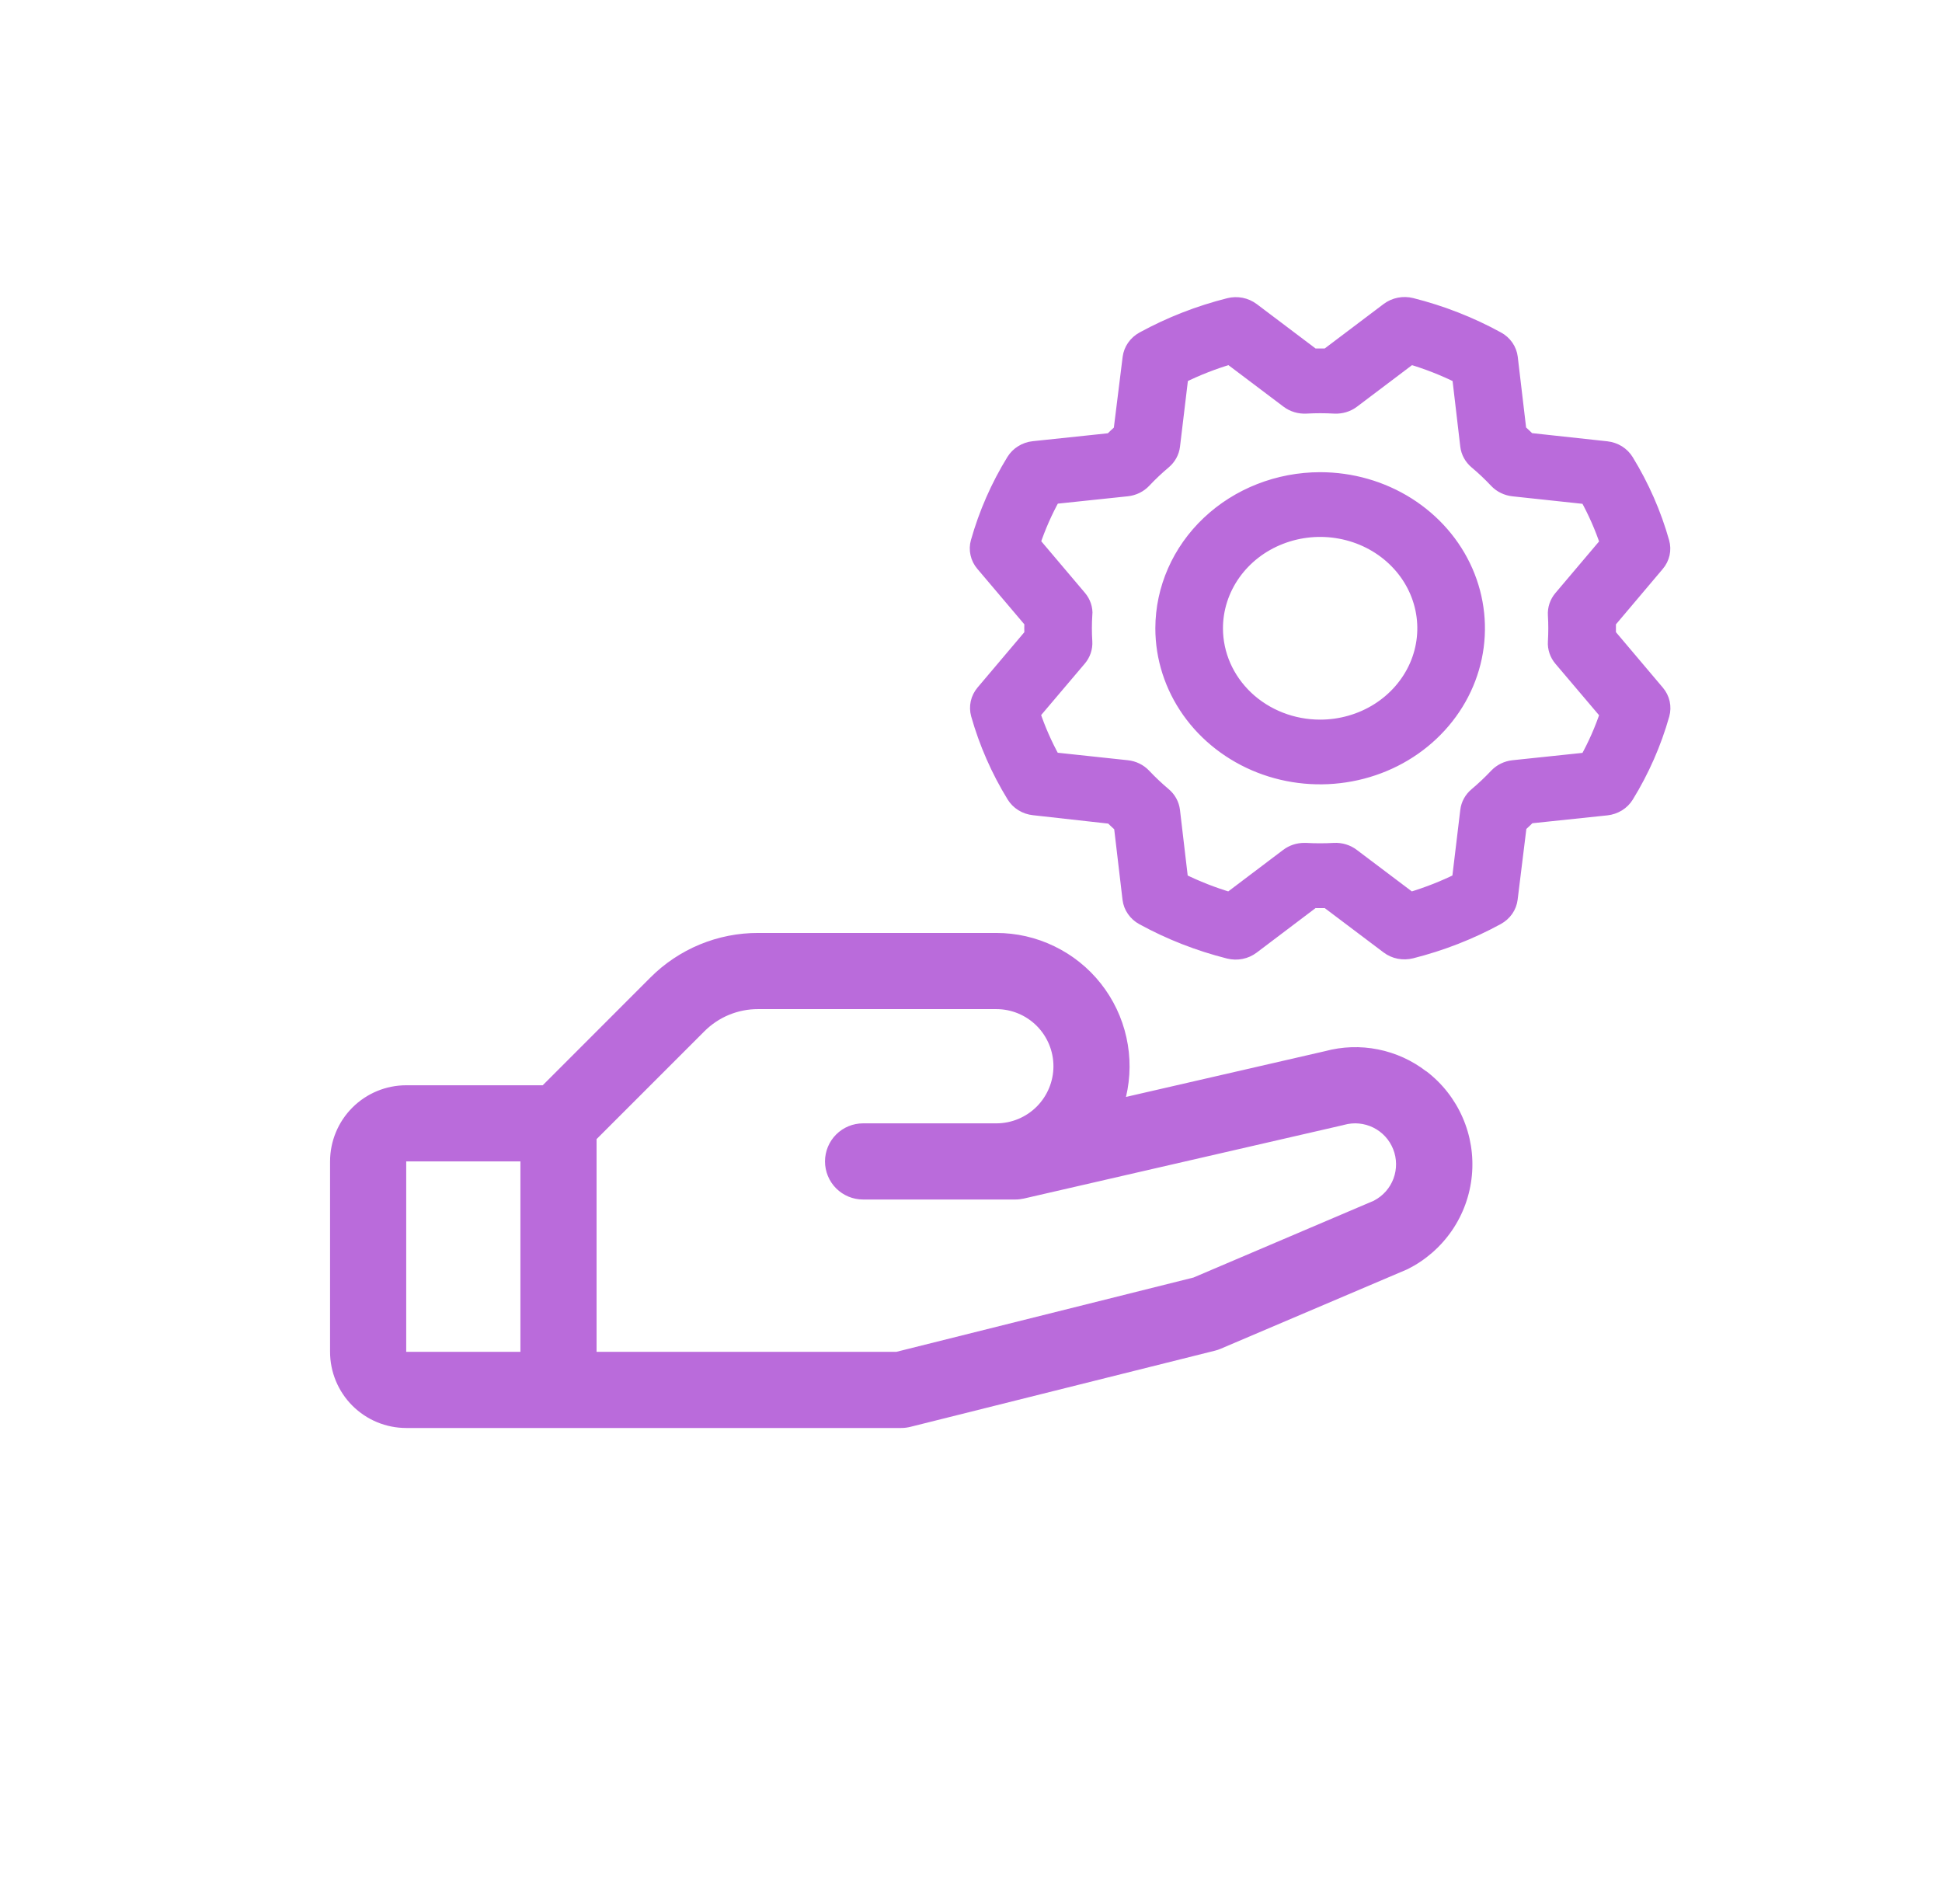 <svg width="51" height="50" viewBox="0 0 51 50" fill="none" xmlns="http://www.w3.org/2000/svg">
<path d="M37.454 28.133C37.082 27.846 36.649 27.65 36.188 27.558C35.728 27.466 35.253 27.482 34.799 27.604L29.57 28.806C29.692 28.292 29.696 27.757 29.581 27.242C29.467 26.726 29.237 26.243 28.91 25.829C28.582 25.414 28.165 25.08 27.689 24.85C27.214 24.619 26.693 24.5 26.165 24.5H19.908C19.383 24.499 18.863 24.602 18.377 24.803C17.892 25.004 17.451 25.299 17.08 25.671L14.253 28.5H10.668C10.137 28.5 9.629 28.711 9.254 29.086C8.879 29.461 8.668 29.97 8.668 30.5V35.5C8.668 36.03 8.879 36.539 9.254 36.914C9.629 37.289 10.137 37.5 10.668 37.5H23.665C23.747 37.5 23.828 37.49 23.908 37.47L31.906 35.47C31.957 35.458 32.007 35.441 32.055 35.42L36.913 33.352L36.968 33.328C37.435 33.094 37.834 32.746 38.13 32.315C38.425 31.885 38.605 31.386 38.654 30.866C38.703 30.347 38.62 29.823 38.41 29.345C38.201 28.866 37.874 28.449 37.459 28.133H37.454ZM10.668 30.5H13.667V35.5H10.668V30.5ZM36.092 31.526L31.343 33.549L23.54 35.5H15.667V29.914L18.495 27.086C18.68 26.9 18.9 26.752 19.143 26.651C19.386 26.551 19.646 26.499 19.908 26.5H26.165C26.562 26.5 26.944 26.658 27.225 26.939C27.506 27.221 27.665 27.602 27.665 28C27.665 28.398 27.506 28.779 27.225 29.061C26.944 29.342 26.562 29.5 26.165 29.5H22.665C22.4 29.5 22.146 29.605 21.958 29.793C21.771 29.98 21.666 30.235 21.666 30.5C21.666 30.765 21.771 31.02 21.958 31.207C22.146 31.395 22.4 31.5 22.665 31.5H26.665C26.74 31.5 26.815 31.491 26.888 31.475L35.262 29.549L35.301 29.539C35.556 29.468 35.829 29.494 36.067 29.612C36.304 29.73 36.49 29.932 36.587 30.179C36.685 30.425 36.688 30.699 36.596 30.948C36.504 31.197 36.323 31.403 36.088 31.526H36.092Z" fill="#BA6BDB"/>
<path d="M34.669 12.6C35.486 12.6 36.284 12.829 36.962 13.257C37.641 13.686 38.17 14.294 38.483 15.007C38.795 15.719 38.877 16.503 38.718 17.259C38.559 18.016 38.165 18.71 37.588 19.255C37.011 19.801 36.275 20.172 35.475 20.322C34.674 20.473 33.844 20.396 33.09 20.101C32.335 19.805 31.691 19.306 31.237 18.665C30.784 18.024 30.541 17.27 30.541 16.499C30.543 15.465 30.978 14.474 31.752 13.743C32.526 13.012 33.575 12.601 34.669 12.6ZM34.669 19.098C35.214 19.098 35.746 18.945 36.198 18.66C36.651 18.374 37.003 17.968 37.212 17.493C37.42 17.018 37.474 16.496 37.368 15.992C37.262 15.488 37 15.024 36.615 14.661C36.23 14.297 35.74 14.05 35.206 13.95C34.672 13.849 34.119 13.901 33.616 14.098C33.113 14.294 32.684 14.627 32.381 15.055C32.079 15.482 31.917 15.985 31.917 16.499C31.917 17.188 32.207 17.849 32.723 18.337C33.239 18.824 33.939 19.098 34.669 19.098ZM27.102 16.674C27.098 16.557 27.098 16.44 27.102 16.323L25.819 14.809C25.751 14.73 25.705 14.637 25.683 14.537C25.66 14.438 25.663 14.334 25.691 14.236C25.902 13.489 26.216 12.772 26.627 12.104C26.681 12.017 26.755 11.942 26.845 11.887C26.934 11.831 27.037 11.796 27.143 11.785L29.183 11.57C29.268 11.486 29.354 11.405 29.441 11.327L29.681 9.395C29.694 9.295 29.731 9.198 29.79 9.114C29.849 9.029 29.928 8.959 30.02 8.908C30.728 8.521 31.487 8.224 32.278 8.025C32.382 7.999 32.491 7.996 32.596 8.017C32.702 8.038 32.801 8.083 32.885 8.146L34.483 9.352C34.607 9.352 34.731 9.352 34.855 9.352L36.458 8.142C36.542 8.079 36.641 8.035 36.746 8.014C36.852 7.993 36.961 7.996 37.065 8.022C37.856 8.221 38.615 8.518 39.322 8.906C39.415 8.956 39.494 9.027 39.553 9.112C39.611 9.196 39.648 9.293 39.66 9.393L39.888 11.323C39.977 11.403 40.063 11.485 40.145 11.566L42.191 11.788C42.297 11.8 42.399 11.835 42.489 11.89C42.578 11.946 42.653 12.021 42.706 12.108C43.116 12.777 43.431 13.494 43.641 14.24C43.669 14.338 43.672 14.442 43.65 14.541C43.627 14.641 43.581 14.734 43.513 14.813L42.237 16.323C42.237 16.44 42.237 16.557 42.237 16.674L43.517 18.188C43.585 18.268 43.631 18.361 43.653 18.46C43.675 18.56 43.672 18.663 43.645 18.762C43.434 19.508 43.12 20.225 42.709 20.893C42.655 20.981 42.581 21.055 42.491 21.111C42.401 21.166 42.299 21.201 42.193 21.213L40.153 21.427C40.068 21.512 39.982 21.593 39.895 21.671L39.657 23.602C39.645 23.703 39.608 23.799 39.549 23.884C39.49 23.968 39.411 24.039 39.318 24.09C38.61 24.477 37.851 24.773 37.061 24.972C36.957 24.998 36.847 25.001 36.742 24.98C36.636 24.959 36.538 24.915 36.454 24.851L34.855 23.646C34.731 23.649 34.607 23.649 34.483 23.646L32.88 24.858C32.796 24.921 32.698 24.965 32.592 24.986C32.487 25.007 32.377 25.004 32.273 24.978C31.483 24.779 30.724 24.482 30.016 24.094C29.923 24.044 29.845 23.973 29.786 23.888C29.727 23.804 29.69 23.707 29.678 23.607L29.451 21.68C29.362 21.6 29.276 21.519 29.193 21.437L27.148 21.209C27.042 21.198 26.939 21.163 26.85 21.107C26.76 21.052 26.686 20.977 26.632 20.889C26.222 20.221 25.908 19.504 25.697 18.758C25.67 18.659 25.667 18.556 25.689 18.456C25.711 18.357 25.758 18.264 25.825 18.184L27.102 16.674ZM28.486 16.146C28.471 16.381 28.471 16.616 28.486 16.851C28.496 17.012 28.443 17.171 28.337 17.296L27.116 18.736C27.256 19.157 27.436 19.564 27.652 19.955L29.596 20.163C29.765 20.18 29.921 20.257 30.034 20.377C30.2 20.553 30.376 20.719 30.562 20.876C30.689 20.982 30.77 21.13 30.789 21.29L31.005 23.124C31.418 23.328 31.85 23.498 32.295 23.63L33.821 22.477C33.943 22.385 34.094 22.335 34.251 22.335H34.292C34.54 22.349 34.79 22.349 35.038 22.335C35.208 22.326 35.376 22.376 35.509 22.477L37.038 23.63C37.483 23.497 37.915 23.328 38.328 23.124L38.548 21.291C38.567 21.131 38.648 20.983 38.776 20.877C38.962 20.72 39.138 20.554 39.304 20.378C39.417 20.258 39.573 20.181 39.742 20.163L41.684 19.959C41.901 19.568 42.08 19.161 42.22 18.74L40.999 17.3C40.893 17.174 40.84 17.015 40.85 16.855C40.864 16.62 40.864 16.384 40.85 16.149C40.84 15.989 40.893 15.83 40.999 15.704L42.22 14.261C42.08 13.841 41.9 13.433 41.684 13.043L39.743 12.835C39.574 12.817 39.417 12.741 39.304 12.621C39.139 12.445 38.963 12.278 38.776 12.122C38.649 12.015 38.567 11.867 38.548 11.707L38.333 9.874C37.919 9.669 37.488 9.5 37.043 9.368L35.517 10.52C35.384 10.621 35.216 10.671 35.046 10.662C34.797 10.648 34.548 10.648 34.3 10.662C34.129 10.671 33.961 10.621 33.828 10.52L32.3 9.368C31.855 9.5 31.423 9.669 31.01 9.874L30.79 11.707C30.771 11.867 30.69 12.014 30.563 12.121C30.377 12.277 30.201 12.444 30.035 12.62C29.922 12.74 29.766 12.816 29.596 12.834L27.655 13.038C27.438 13.428 27.259 13.836 27.119 14.256L28.339 15.697C28.447 15.824 28.5 15.984 28.489 16.146H28.486Z" fill="#BA6BDB" stroke="#BA6BDB" stroke-width="0.4"/>
</svg>
